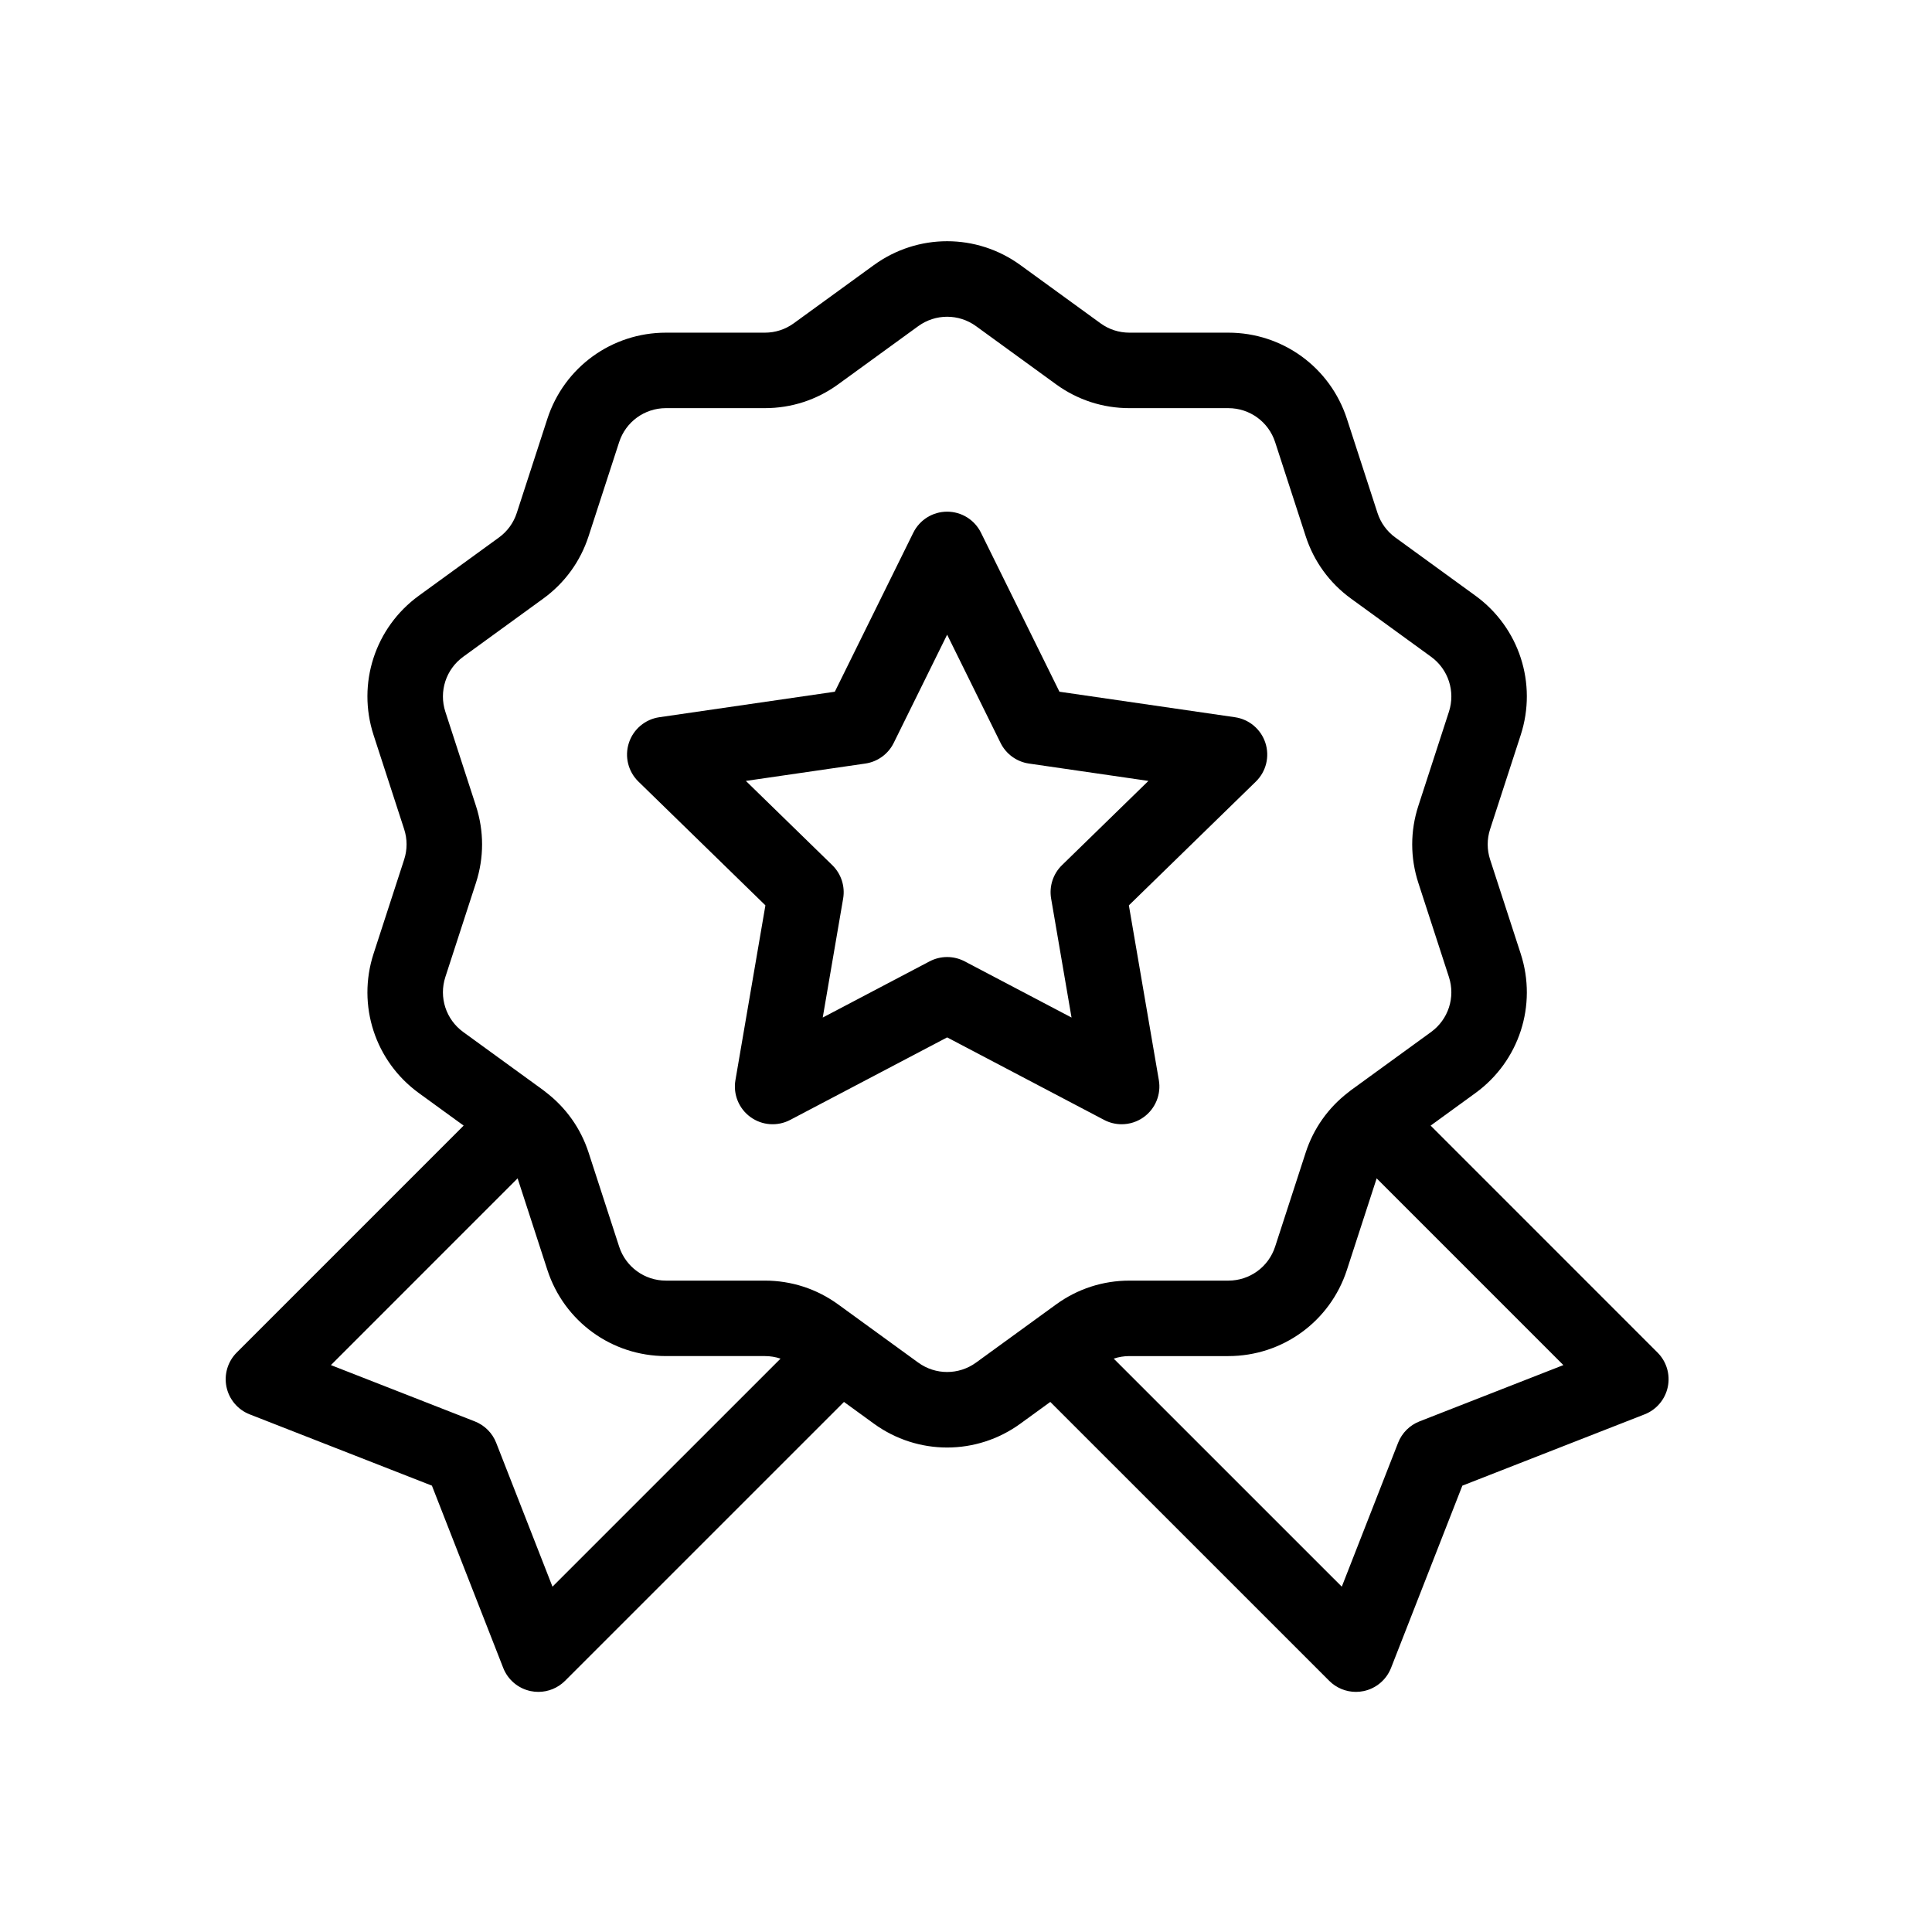<svg xmlns="http://www.w3.org/2000/svg" id="Layer_1" height="512" viewBox="0 0 512 512" width="512"><path d="m439.262 358.436-60.131-60.14 11.867-8.622c11.615-8.438 16.438-23.282 12.002-36.938l-8.104-24.939c-.856-2.636-.856-5.423 0-8.058l8.104-24.94c4.437-13.655-.387-28.5-12.002-36.937l-21.215-15.415c-2.243-1.629-3.881-3.883-4.736-6.519l-8.104-24.94c-4.437-13.654-17.063-22.829-31.42-22.829h-26.225c-2.771 0-5.421-.861-7.663-2.49l-21.215-15.414c-11.615-8.438-27.223-8.438-38.839 0l-21.216 15.415c-2.242 1.629-4.892 2.49-7.663 2.49h-26.224c-14.357 0-26.984 9.174-31.421 22.829l-8.104 24.941c-.856 2.634-2.494 4.888-4.736 6.518l-21.215 15.414c-11.615 8.439-16.438 23.283-12.002 36.937l8.104 24.94c.856 2.635.856 5.422 0 8.057l-8.104 24.941c-4.436 13.655.387 28.5 12.002 36.937l11.867 8.622-60.131 60.139c-2.386 2.386-3.407 5.815-2.716 9.118.691 3.304 3.002 6.035 6.145 7.265l48.295 18.896 18.896 48.295c1.229 3.143 3.961 5.453 7.265 6.145.681.143 1.367.212 2.048.212 2.624 0 5.176-1.034 7.071-2.929l73.92-73.911 7.919 5.754c5.808 4.219 12.613 6.328 19.419 6.328 6.805 0 13.612-2.109 19.419-6.329l7.92-5.754 73.921 73.912c1.895 1.895 4.446 2.929 7.07 2.929.681 0 1.367-.069 2.048-.212 3.304-.691 6.035-3.002 7.265-6.145l18.896-48.295 48.295-18.896c3.143-1.229 5.453-3.961 6.145-7.265.691-3.302-.331-6.732-2.717-9.117zm-292.85 62.048-14.919-38.131c-1.016-2.598-3.071-4.652-5.669-5.669l-38.131-14.919 49.479-49.487 7.886 24.269c4.437 13.655 17.063 22.829 31.421 22.829h26.224c1.428 0 2.823.233 4.147.677zm96.924-59.384-21.215-15.415c-5.682-4.127-12.396-6.309-19.418-6.309h-26.224c-5.666 0-10.649-3.62-12.399-9.009l-8.104-24.939c-2.073-6.382-5.971-11.864-11.269-15.942-.182-.156-.37-.301-.56-.441-.059-.044-.113-.093-.173-.136l-21.215-15.415c-4.583-3.329-6.487-9.188-4.736-14.576l8.104-24.94c2.17-6.679 2.17-13.739 0-20.418l-8.104-24.939c-1.751-5.389.153-11.247 4.736-14.578l21.215-15.414c5.683-4.129 9.833-9.841 12.002-16.518l8.104-24.94c1.75-5.389 6.734-9.009 12.399-9.009h26.224c7.023 0 13.738-2.182 19.419-6.31l21.214-15.413c4.584-3.33 10.746-3.331 15.328 0l21.215 15.415c5.682 4.128 12.396 6.31 19.419 6.31h26.225c5.665 0 10.647 3.621 12.398 9.009l8.104 24.939c2.169 6.679 6.319 12.391 12.002 16.519l21.216 15.415c4.583 3.33 6.486 9.188 4.735 14.577l-8.104 24.941c-2.169 6.678-2.169 13.738 0 20.417l8.104 24.94c1.751 5.389-.152 11.246-4.736 14.577l-21.214 15.413c-.074.054-.141.115-.215.169-.169.126-.336.255-.499.393-5.308 4.079-9.213 9.567-11.289 15.956l-8.104 24.941c-1.751 5.389-6.733 9.009-12.398 9.009h-26.225c-7.021 0-13.736 2.182-19.419 6.31l-21.214 15.413c-4.587 3.329-10.746 3.326-15.329-.002zm132.841 15.584c-2.598 1.017-4.652 3.071-5.669 5.669l-14.919 38.131-60.439-60.43c1.324-.445 2.719-.677 4.147-.677h26.225c14.356 0 26.983-9.174 31.42-22.828l7.886-24.271 49.481 49.488z"></path><path d="m297.248 297.938c2.073 0 4.137-.645 5.879-1.91 3.079-2.237 4.622-6.028 3.979-9.78l-7.944-46.317 33.651-32.802c2.726-2.657 3.706-6.631 2.53-10.251-1.177-3.62-4.306-6.258-8.072-6.806l-46.506-6.758-20.797-42.141c-1.685-3.413-5.161-5.574-8.968-5.574s-7.283 2.161-8.967 5.574l-20.797 42.141-46.505 6.758c-3.767.547-6.896 3.186-8.073 6.806s-.195 7.594 2.531 10.251l33.651 32.802-7.944 46.317c-.644 3.752.898 7.543 3.978 9.78 3.079 2.238 7.162 2.532 10.531.762l41.595-21.868 41.596 21.867c1.463.769 3.06 1.149 4.652 1.149zm-41.595-43.165c-1.457-.766-3.055-1.148-4.653-1.148s-3.197.383-4.653 1.148l-28.314 14.886 5.408-31.529c.557-3.244-.519-6.554-2.876-8.852l-22.906-22.328 31.656-4.601c3.257-.473 6.073-2.519 7.529-5.47l14.156-28.684 14.156 28.685c1.457 2.951 4.272 4.997 7.529 5.47l31.657 4.601-22.907 22.328c-2.356 2.297-3.432 5.607-2.876 8.852l5.408 31.529z"></path></svg>